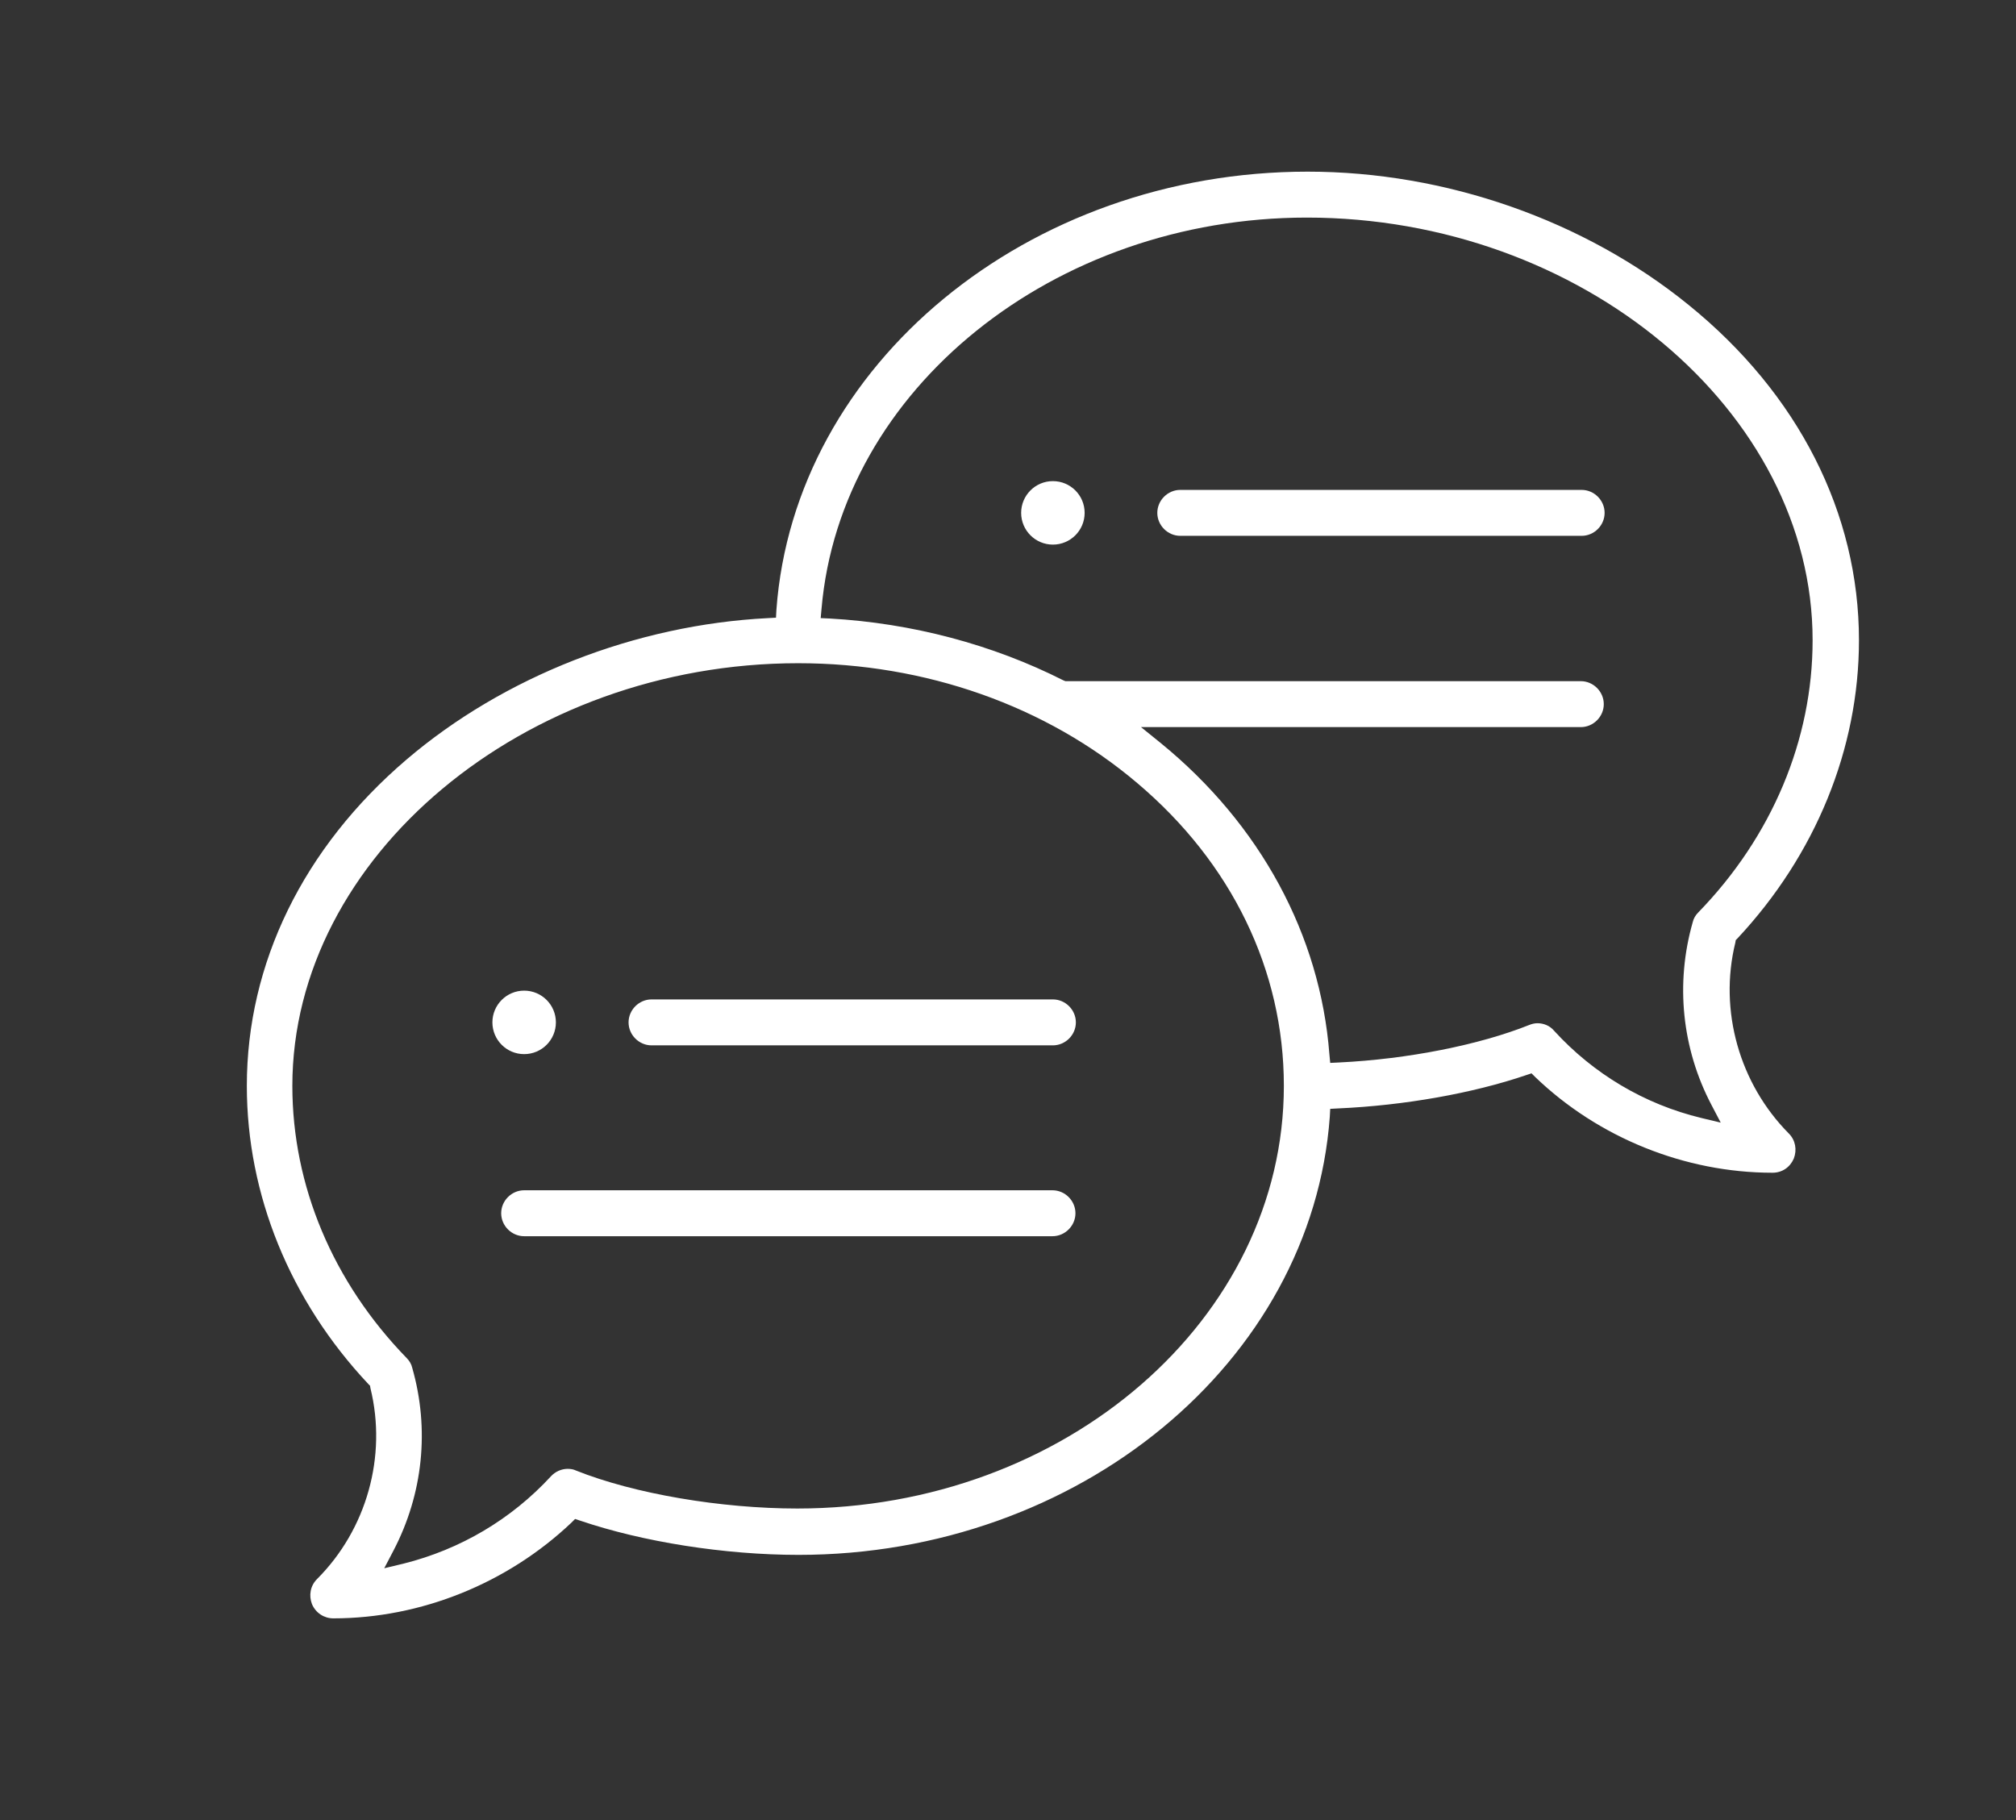 <?xml version="1.0" encoding="utf-8"?>
<!-- Generator: Adobe Illustrator 24.0.2, SVG Export Plug-In . SVG Version: 6.00 Build 0)  -->
<svg version="1.1" id="Ebene_1" xmlns="http://www.w3.org/2000/svg" xmlns:xlink="http://www.w3.org/1999/xlink" x="0px" y="0px"
	 viewBox="0 0 482.7 435.8" style="enable-background:new 0 0 482.7 435.8;" xml:space="preserve">
<rect x="0" y="0" width="482.7" height="435.8" fill="#333333" stroke="none"/>
<style type="text/css">
	.st0{fill:#FFFFFF;}
</style>
<g>
	<path class="st0" d="M252.1,115.2c-4.2,0-7.6,3.4-7.6,7.6s3.4,7.6,7.6,7.6c4.2,0,7.6-3.4,7.6-7.6S256.3,115.2,252.1,115.2z"/>
	<circle class="st0" cx="252.1" cy="122.8" r="5.5"/>
	<path class="st0" d="M125.5,252.4c4.2,0,7.6-3.4,7.6-7.6s-3.4-7.6-7.6-7.6s-7.6,3.4-7.6,7.6S121.3,252.4,125.5,252.4z"/>
	<circle class="st0" cx="125.5" cy="244.8" r="5.5"/>
	<path class="st0" d="M79.8,387.5c-2.2,0-4.2-1.3-5.1-3.4c-0.8-2.1-0.4-4.4,1.2-6c11.9-11.9,16.8-29.4,12.8-45.7l-0.1-0.6l-0.4-0.4
		c-18.8-20-29.1-45.4-29.1-71.4c0-29.3,13.5-57,38.2-78.1c23.3-19.9,54.9-32.3,86.6-33.9l1.9-0.1l0.1-1.9
		c4.3-58.8,60.2-104.9,127.2-104.9c33,0,66.2,11.6,91.2,31.9c26.3,21.3,40.8,49.9,40.8,80.3c0,26-10.4,51.4-29.1,71.4l-0.4,0.4
		l-0.1,0.6c-4,16.3,1,33.8,12.8,45.7c1.6,1.6,2,3.9,1.2,6c-0.9,2.1-2.8,3.4-5.1,3.4c-21,0-41.7-8.4-56.8-22.9l-0.9-0.9l-1.2,0.4
		c-12.9,4.4-29.3,7.3-45.1,8l-1.9,0.1l-0.1,1.9c-4.3,58.8-60.2,104.9-127.2,104.9c-17.7,0-37.3-3.1-52.3-8.2l-1.2-0.4l-0.9,0.9
		C121.5,379.1,100.8,387.5,79.8,387.5z M191.1,158.8C125.5,158.8,70,205.2,70,260c0,23.9,9.7,47,27.4,65.2c0.6,0.6,1.1,1.4,1.3,2.3
		c4.2,14.7,2.6,30.2-4.5,43.8l-2.2,4.2l4.6-1.1c13.6-3.4,25.8-10.6,35.3-20.9c1-1.1,2.5-1.8,4-1.8c0.7,0,1.4,0.1,2,0.4
		c14,5.6,34.8,9.1,53,9.1c64.2,0,116.5-45.4,116.5-101.2c0-27.7-12.5-53.4-35.1-72.5C250.5,169,221.6,158.8,191.1,158.8z M368.1,245
		c1.5,0,3,0.6,4,1.8c9.4,10.3,21.6,17.6,35.3,20.9l4.6,1.1l-2.2-4.2c-7.1-13.5-8.7-29.1-4.5-43.8c0.2-0.9,0.7-1.7,1.3-2.3
		c17.7-18.2,27.4-41.4,27.4-65.2c0-54.9-55.4-101.2-121.1-101.2c-60.6,0-111.7,41.1-116.2,93.7l-0.2,2.2l2.2,0.1
		c19.6,1.1,38.9,6.2,55.9,14.8l0.5,0.2h123.4c3,0,5.5,2.5,5.5,5.5c0,3-2.5,5.5-5.5,5.5H273.2l4.7,3.8c23.9,19.5,38.2,46,40.4,74.5
		l0.2,2.1l2.1-0.1c16.5-0.8,33.6-4.2,45.6-9C366.7,245.2,367.4,245,368.1,245z"/>
	<path class="st0" d="M156,250.3c-3,0-5.5-2.5-5.5-5.5s2.5-5.5,5.5-5.5h96.1c3,0,5.5,2.5,5.5,5.5s-2.5,5.5-5.5,5.5H156z"/>
	<path class="st0" d="M125.5,296c-3,0-5.5-2.5-5.5-5.5s2.5-5.5,5.5-5.5h126.5c3,0,5.5,2.5,5.5,5.5s-2.5,5.5-5.5,5.5H125.5z"/>
	<path class="st0" d="M282.6,128.3c-3,0-5.5-2.5-5.5-5.5c0-3,2.5-5.5,5.5-5.5h96.1c3,0,5.5,2.5,5.5,5.5c0,3-2.5,5.5-5.5,5.5H282.6z"
		/>
</g>
</svg>
